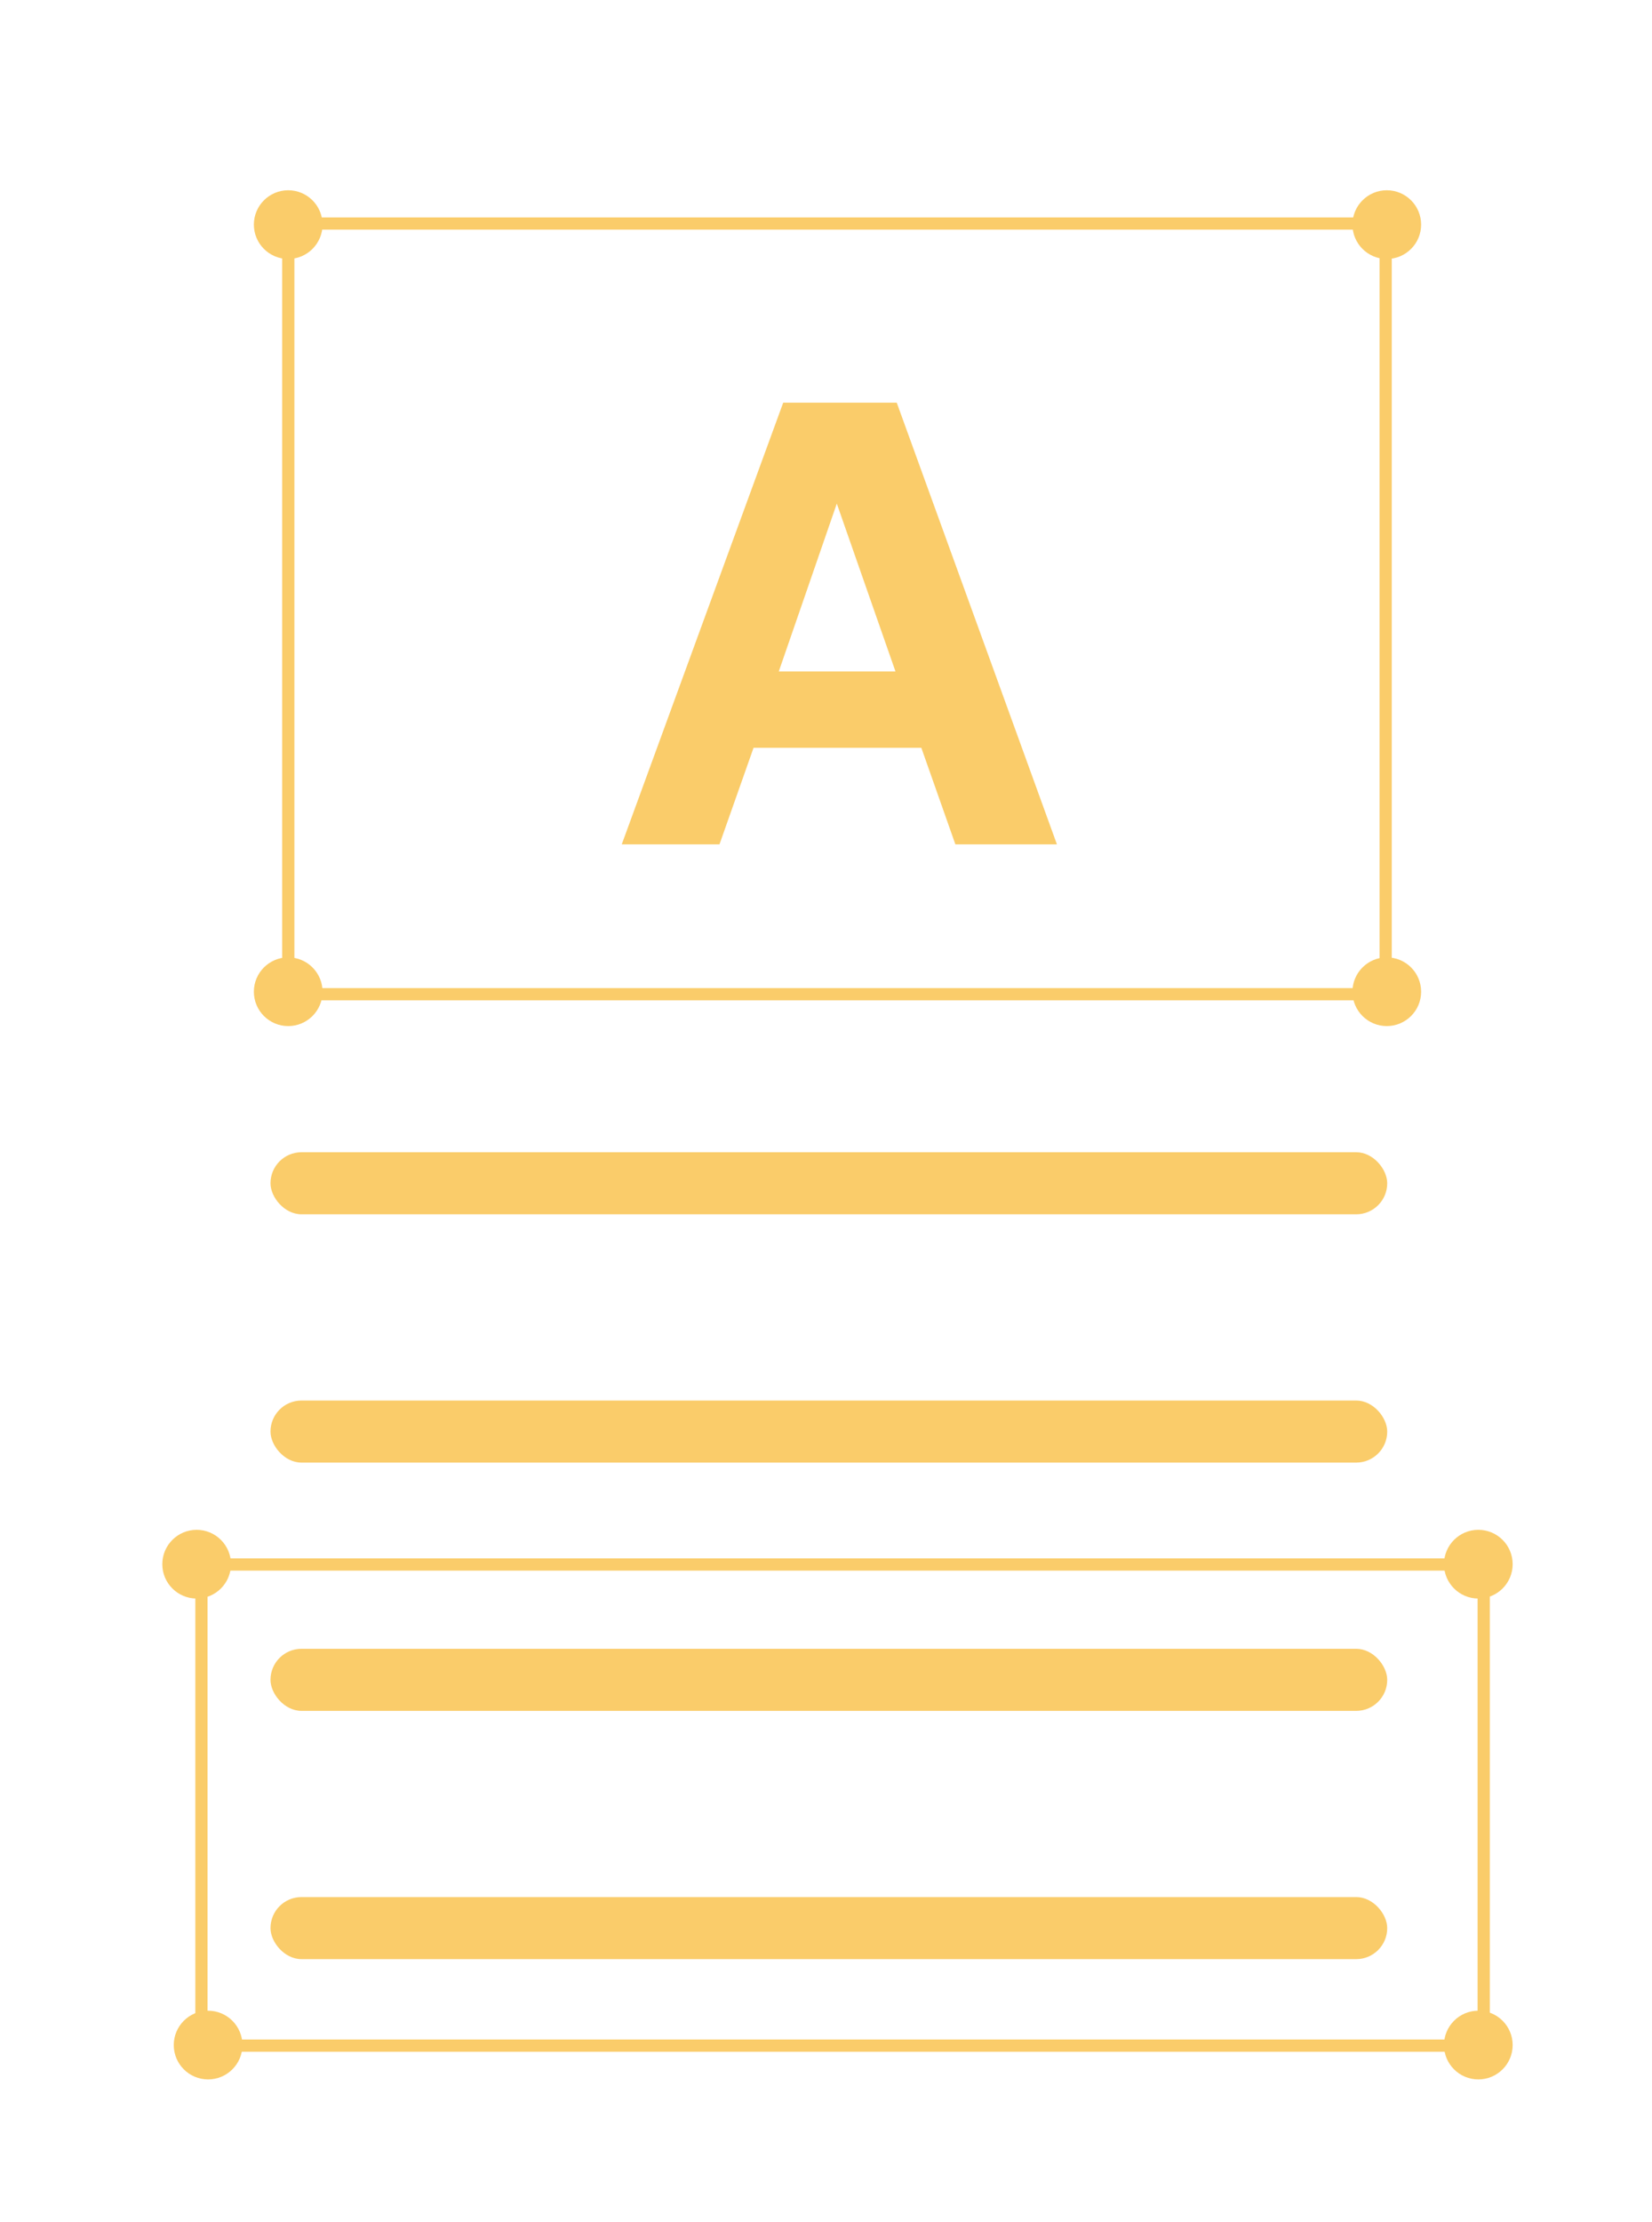 <svg width="61" height="82" viewBox="0 0 61 82" fill="none" xmlns="http://www.w3.org/2000/svg">
<g filter="url(#filter0_b_3263_7001)">
<rect x="0.5" y="0.262" width="60" height="81.223" rx="4.192" fill="white"/>
<rect x="0.684" y="0.446" width="59.632" height="80.855" rx="4.008" stroke="white" stroke-opacity="0.2" stroke-width="0.368"/>
<rect x="9.988" y="42.526" width="41.235" height="2.291" rx="1.145" fill="#FACC6A"/>
<rect x="9.988" y="60.853" width="41.235" height="2.291" rx="1.145" fill="#FACC6A"/>
<rect x="9.988" y="51.69" width="41.235" height="2.291" rx="1.145" fill="#FACC6A"/>
<rect x="9.988" y="70.016" width="41.235" height="2.291" rx="1.145" fill="#FACC6A"/>
<path d="M22.958 31.163L28.92 14.861H33.112L39.027 31.163H35.277L34.02 27.599H27.825L26.567 31.163H22.958ZM28.757 24.781H33.065L30.899 18.587L28.757 24.781Z" fill="#FACC6A"/>
<path d="M51.165 8.25L51.165 36.694L10.645 36.694L10.645 8.25L51.165 8.25Z" stroke="#FACC6A" stroke-width="0.451"/>
<circle cx="51.207" cy="8.29" r="1.268" fill="#FACC6A"/>
<circle cx="10.642" cy="8.29" r="1.268" fill="#FACC6A"/>
<circle cx="51.207" cy="36.602" r="1.268" fill="#FACC6A"/>
<circle cx="10.642" cy="36.602" r="1.268" fill="#FACC6A"/>
<path d="M54.786 57.742L54.786 75.499H7.438L7.438 57.742H54.786Z" stroke="#FACC6A" stroke-width="0.451"/>
<circle cx="54.587" cy="57.73" r="1.268" fill="#FACC6A"/>
<circle cx="7.261" cy="57.73" r="1.268" fill="#FACC6A"/>
<circle cx="54.587" cy="75.478" r="1.268" fill="#FACC6A"/>
<circle cx="7.684" cy="75.478" r="1.268" fill="#FACC6A"/>
</g>
<defs>
<filter id="filter0_b_3263_7001" x="-7.12" y="-7.358" width="75.239" height="96.462" filterUnits="userSpaceOnUse" color-interpolation-filters="sRGB">
<feFlood flood-opacity="0" result="BackgroundImageFix"/>
<feGaussianBlur in="BackgroundImageFix" stdDeviation="3.81"/>
<feComposite in2="SourceAlpha" operator="in" result="effect1_backgroundBlur_3263_7001"/>
<feBlend mode="normal" in="SourceGraphic" in2="effect1_backgroundBlur_3263_7001" result="shape"/>
</filter>
</defs>
</svg>
